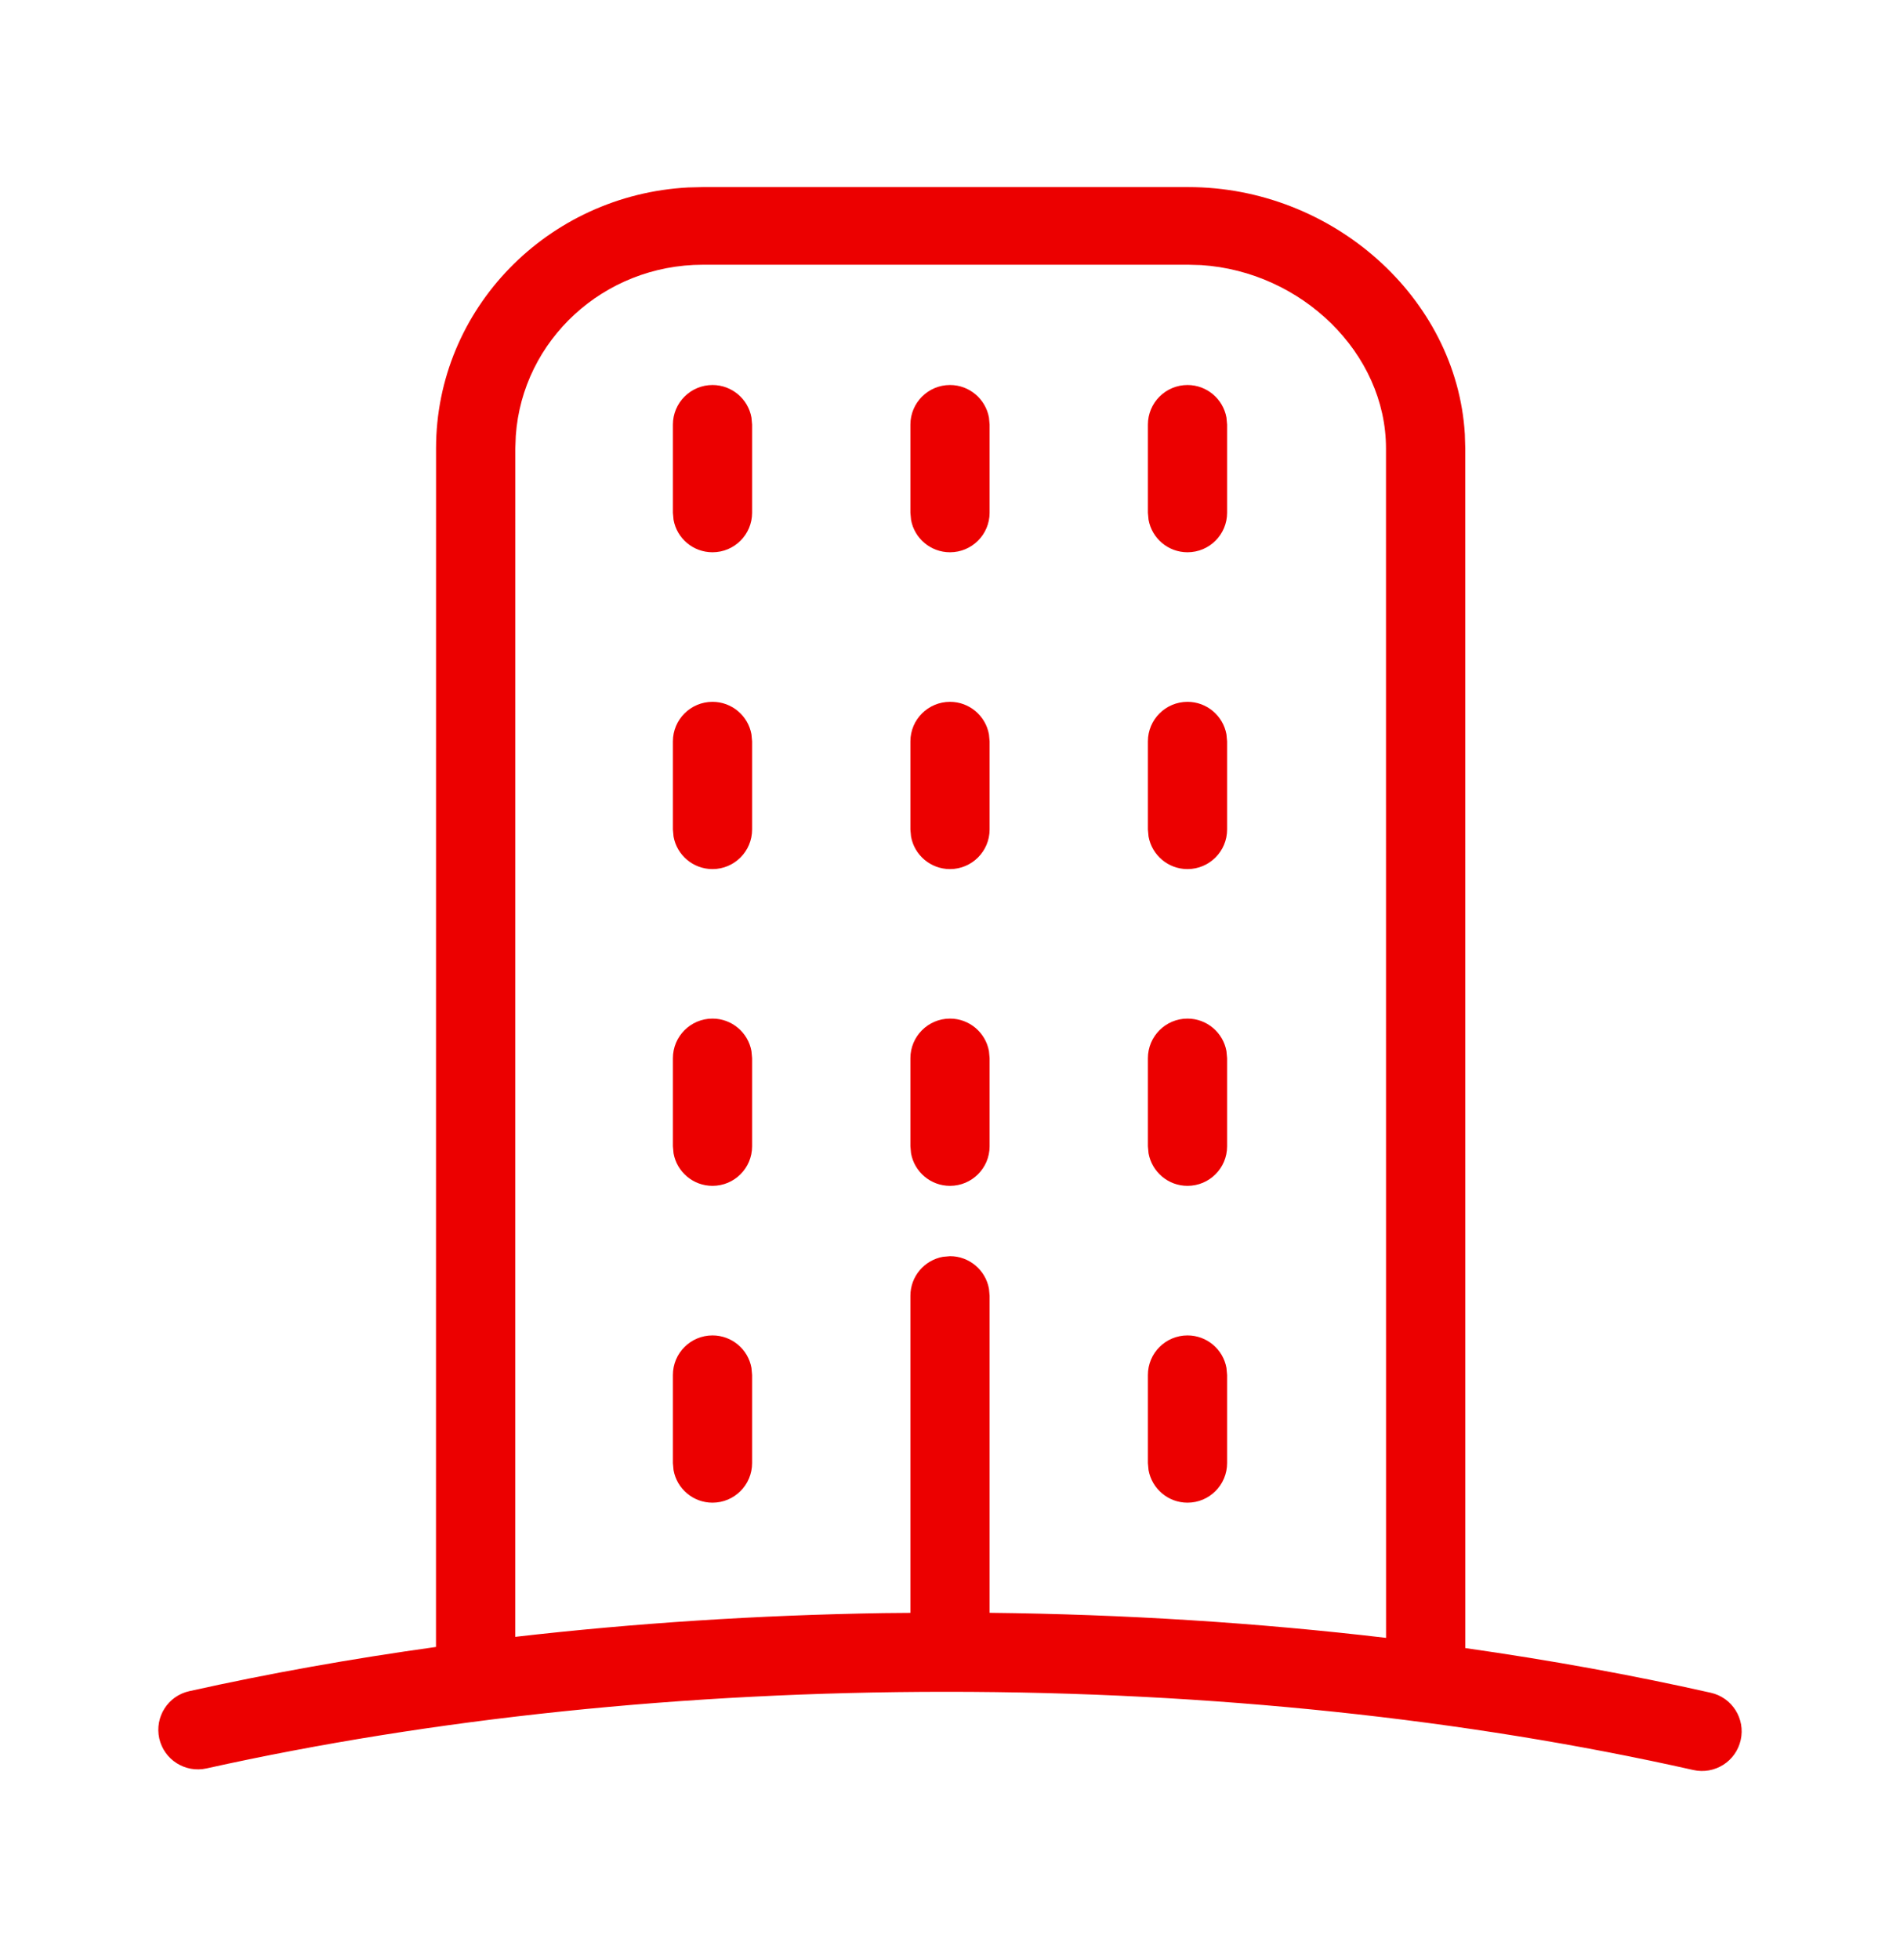 <svg width="32" height="33" viewBox="0 0 32 33" fill="none" xmlns="http://www.w3.org/2000/svg">
<path fill-rule="evenodd" clip-rule="evenodd" d="M20.016 3.15C22.438 3.15 24.533 5.009 24.671 7.309L24.678 7.549L24.679 27.747C26.103 27.949 27.485 28.2 28.813 28.499C29.172 28.579 29.398 28.936 29.317 29.295C29.236 29.655 28.88 29.88 28.52 29.8C24.698 28.94 20.4 28.483 15.941 28.483C11.53 28.483 7.275 28.931 3.478 29.773C3.118 29.853 2.762 29.626 2.682 29.267C2.603 28.907 2.829 28.551 3.189 28.472C4.524 28.175 5.913 27.927 7.343 27.728L7.344 7.549C7.344 5.2 9.224 3.281 11.591 3.156L11.838 3.15H20.016ZM20.016 4.457H11.838C10.166 4.457 8.798 5.728 8.687 7.337L8.679 7.549L8.678 27.558C10.684 27.327 12.762 27.192 14.879 27.158L15.333 27.154L15.333 21.816C15.333 21.488 15.569 21.216 15.88 21.16L16 21.149C16.327 21.149 16.599 21.385 16.656 21.696L16.667 21.816L16.667 27.153C18.951 27.178 21.19 27.321 23.344 27.575L23.343 7.549C23.343 5.946 21.922 4.571 20.229 4.463L20.016 4.457ZM12.656 23.029C12.6 22.718 12.327 22.483 12 22.483C11.632 22.483 11.333 22.781 11.333 23.149V24.632L11.344 24.752C11.4 25.063 11.673 25.299 12 25.299C12.368 25.299 12.667 25 12.667 24.632V23.149L12.656 23.029ZM20 22.483C20.327 22.483 20.599 22.718 20.656 23.029L20.667 23.149V24.632C20.667 25 20.368 25.299 20 25.299C19.673 25.299 19.401 25.063 19.344 24.752L19.333 24.632V23.149C19.333 22.781 19.632 22.483 20 22.483ZM12.656 17.696C12.6 17.385 12.327 17.149 12 17.149C11.632 17.149 11.333 17.448 11.333 17.816V19.299L11.344 19.418C11.4 19.729 11.673 19.965 12 19.965C12.368 19.965 12.667 19.667 12.667 19.299V17.816L12.656 17.696ZM16 17.149C16.327 17.149 16.599 17.385 16.656 17.696L16.667 17.816V19.299C16.667 19.667 16.368 19.965 16 19.965C15.673 19.965 15.4 19.729 15.344 19.418L15.333 19.299V17.816C15.333 17.448 15.632 17.149 16 17.149ZM20.656 17.696C20.599 17.385 20.327 17.149 20 17.149C19.632 17.149 19.333 17.448 19.333 17.816V19.299L19.344 19.418C19.401 19.729 19.673 19.965 20 19.965C20.368 19.965 20.667 19.667 20.667 19.299V17.816L20.656 17.696ZM12 11.816C12.327 11.816 12.6 12.052 12.656 12.363L12.667 12.482V13.965C12.667 14.333 12.368 14.632 12 14.632C11.673 14.632 11.4 14.396 11.344 14.085L11.333 13.965V12.482C11.333 12.114 11.632 11.816 12 11.816ZM16.656 12.363C16.599 12.052 16.327 11.816 16 11.816C15.632 11.816 15.333 12.114 15.333 12.482V13.965L15.344 14.085C15.4 14.396 15.673 14.632 16 14.632C16.368 14.632 16.667 14.333 16.667 13.965V12.482L16.656 12.363ZM20 11.816C20.327 11.816 20.599 12.052 20.656 12.363L20.667 12.482V13.965C20.667 14.333 20.368 14.632 20 14.632C19.673 14.632 19.401 14.396 19.344 14.085L19.333 13.965V12.482C19.333 12.114 19.632 11.816 20 11.816ZM12.656 7.029C12.6 6.718 12.327 6.482 12 6.482C11.632 6.482 11.333 6.781 11.333 7.149V8.632L11.344 8.752C11.4 9.063 11.673 9.298 12 9.298C12.368 9.298 12.667 9 12.667 8.632V7.149L12.656 7.029ZM16 6.482C16.327 6.482 16.599 6.718 16.656 7.029L16.667 7.149V8.632C16.667 9 16.368 9.298 16 9.298C15.673 9.298 15.4 9.063 15.344 8.752L15.333 8.632V7.149C15.333 6.781 15.632 6.482 16 6.482ZM20.656 7.029C20.599 6.718 20.327 6.482 20 6.482C19.632 6.482 19.333 6.781 19.333 7.149V8.632L19.344 8.752C19.401 9.063 19.673 9.298 20 9.298C20.368 9.298 20.667 9 20.667 8.632V7.149L20.656 7.029Z" fill="#EC0000"/>
</svg>
